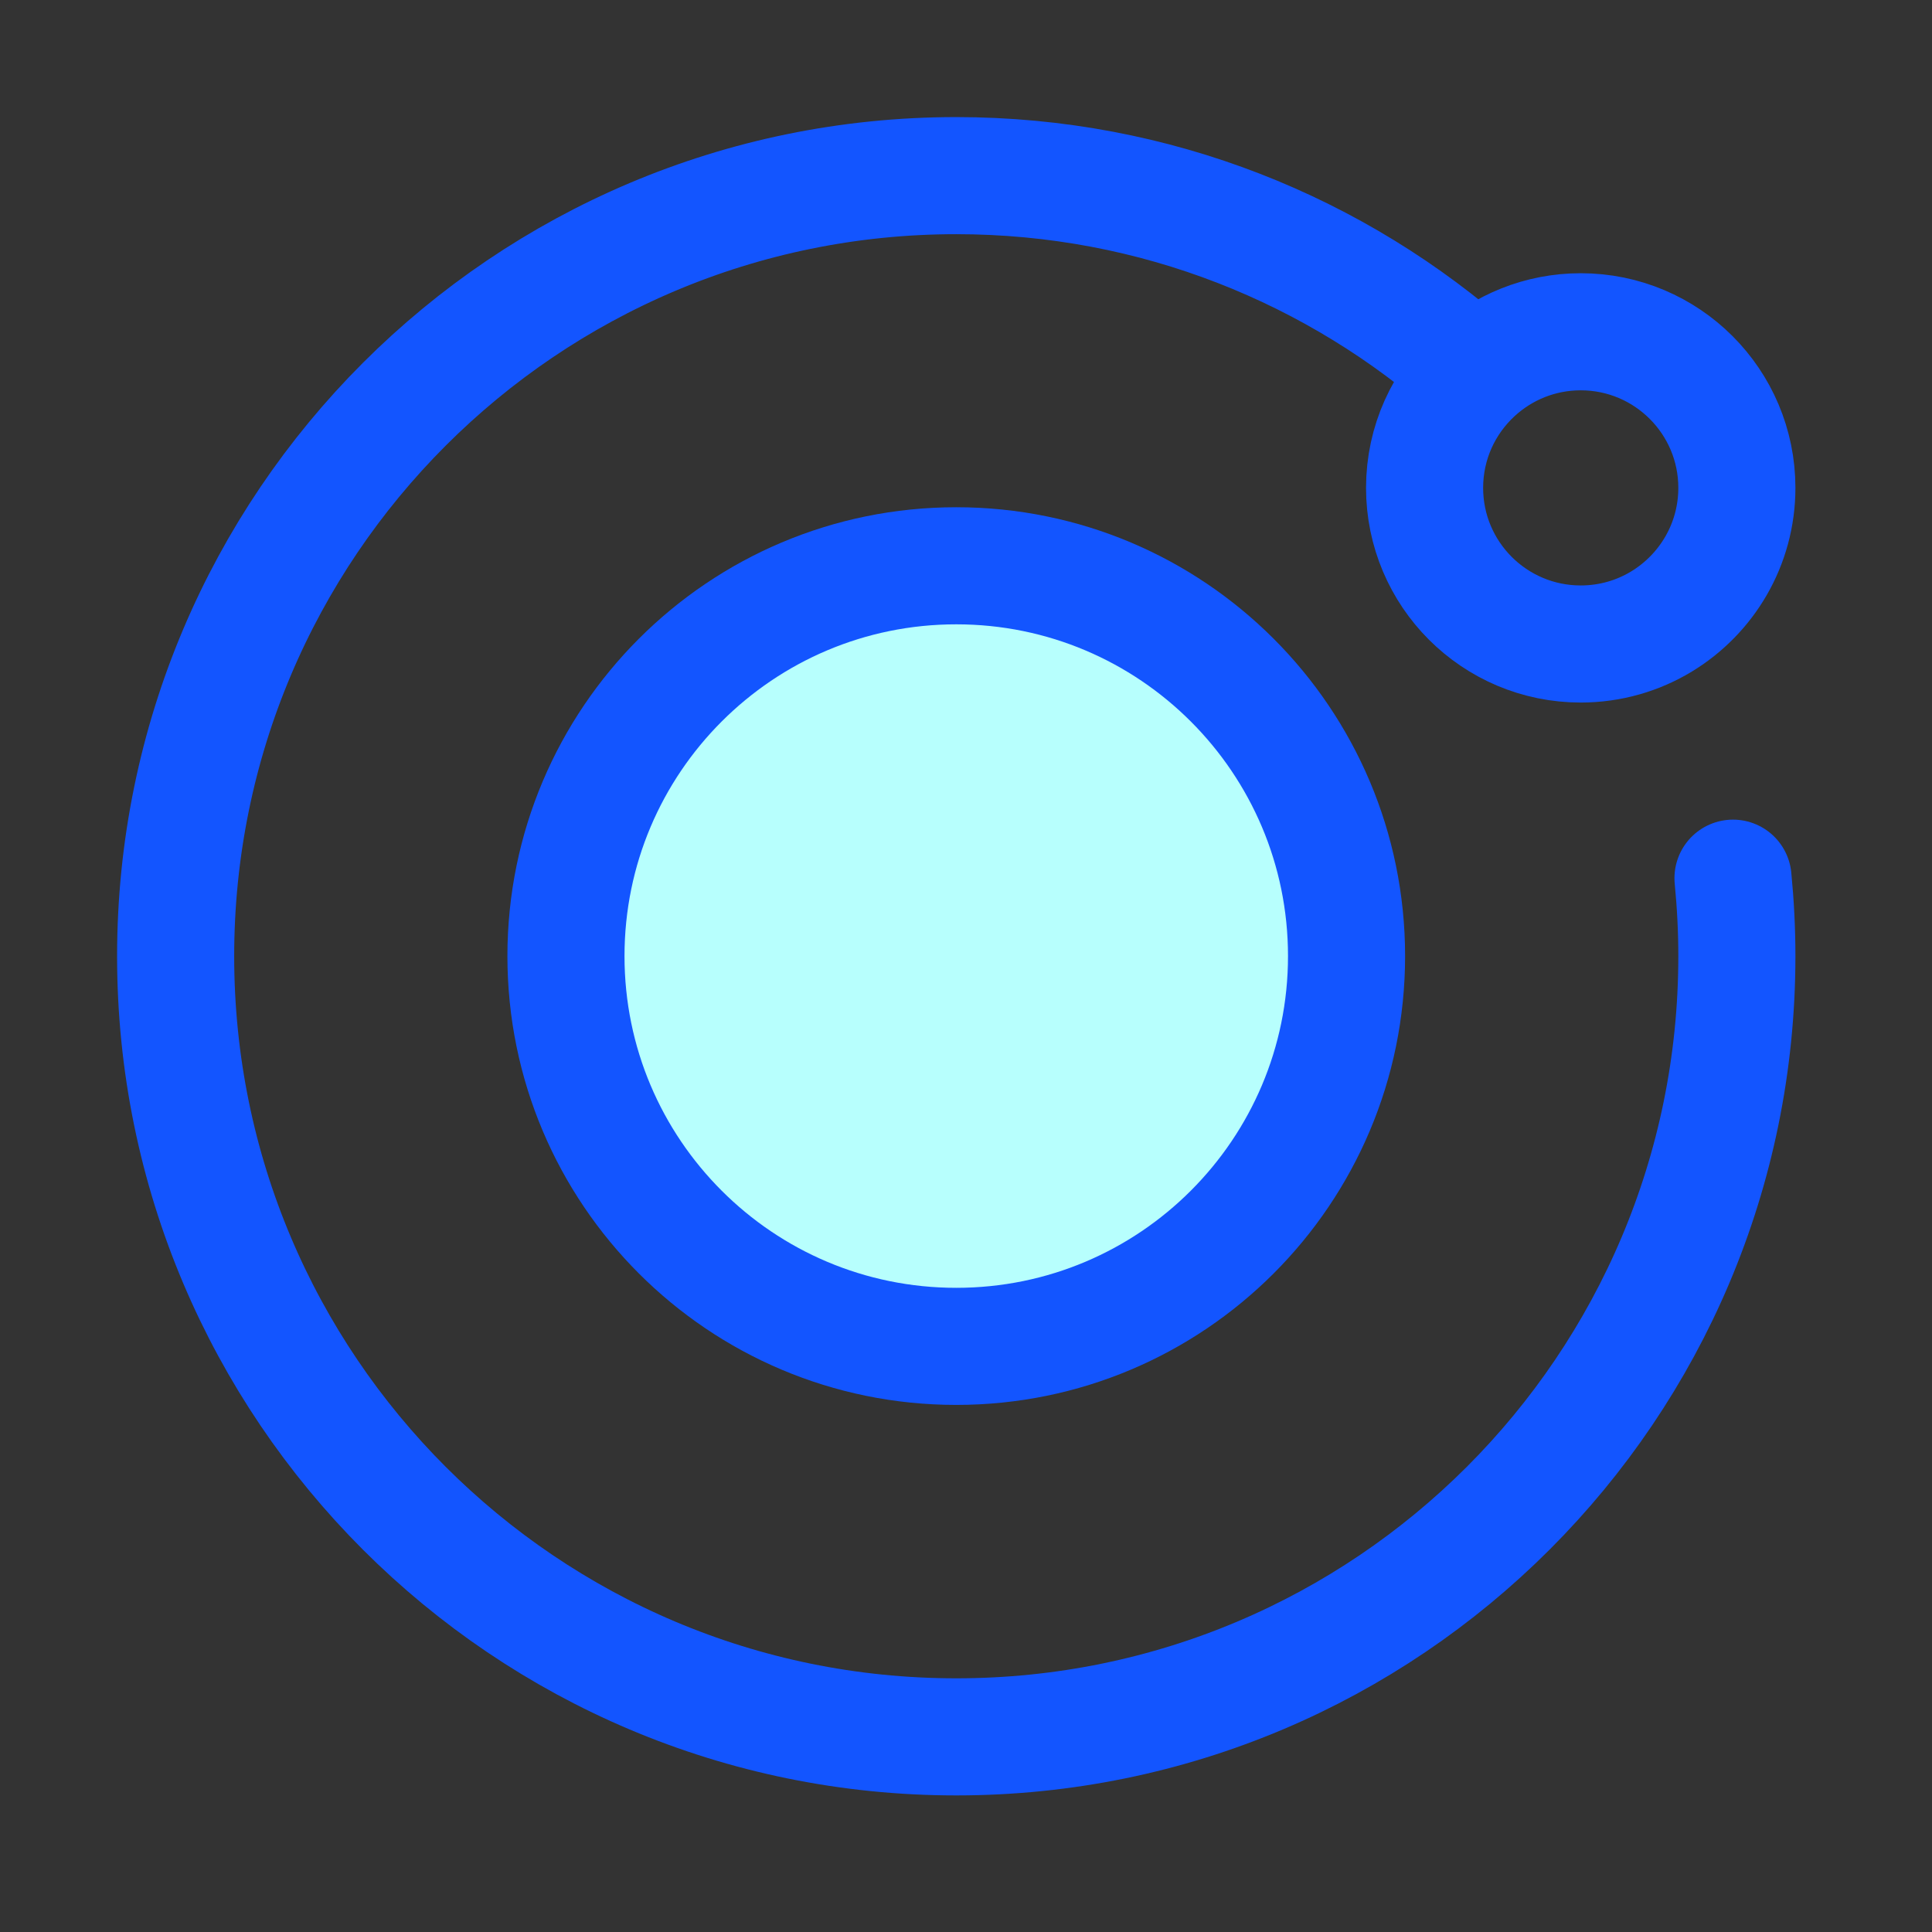 <svg width="33" height="33" viewBox="0 0 33 33" fill="none" xmlns="http://www.w3.org/2000/svg">
<rect x="0" y="0" width="33" height="33" fill="#333333" stroke="none"/>
<path d="M23 16.331C23 20.013 20.015 22.997 16.334 22.997C12.652 22.997 9.667 20.013 9.667 16.331C9.667 12.649 12.652 9.664 16.334 9.664C20.015 9.664 23 12.649 23 16.331Z" fill="#B7FFFD" stroke="#1355FF" stroke-width="2" stroke-linecap="round"/>
<path d="M25.195 6.371C24.665 6.858 24.333 7.557 24.333 8.333C24.333 9.806 25.527 11 27 11C27.506 11 27.979 10.859 28.381 10.615C29.152 10.147 29.667 9.3 29.667 8.333C29.667 6.861 28.473 5.667 27 5.667C26.304 5.667 25.67 5.934 25.195 6.371ZM25.195 6.371C22.839 4.274 19.735 3 16.333 3C8.97 3 3 8.97 3 16.333C3 23.697 8.97 29.667 16.333 29.667C23.697 29.667 29.667 23.697 29.667 16.333C29.667 15.883 29.644 15.438 29.601 15" stroke="#1355FF" stroke-width="2" stroke-linecap="round"/>
</svg>
